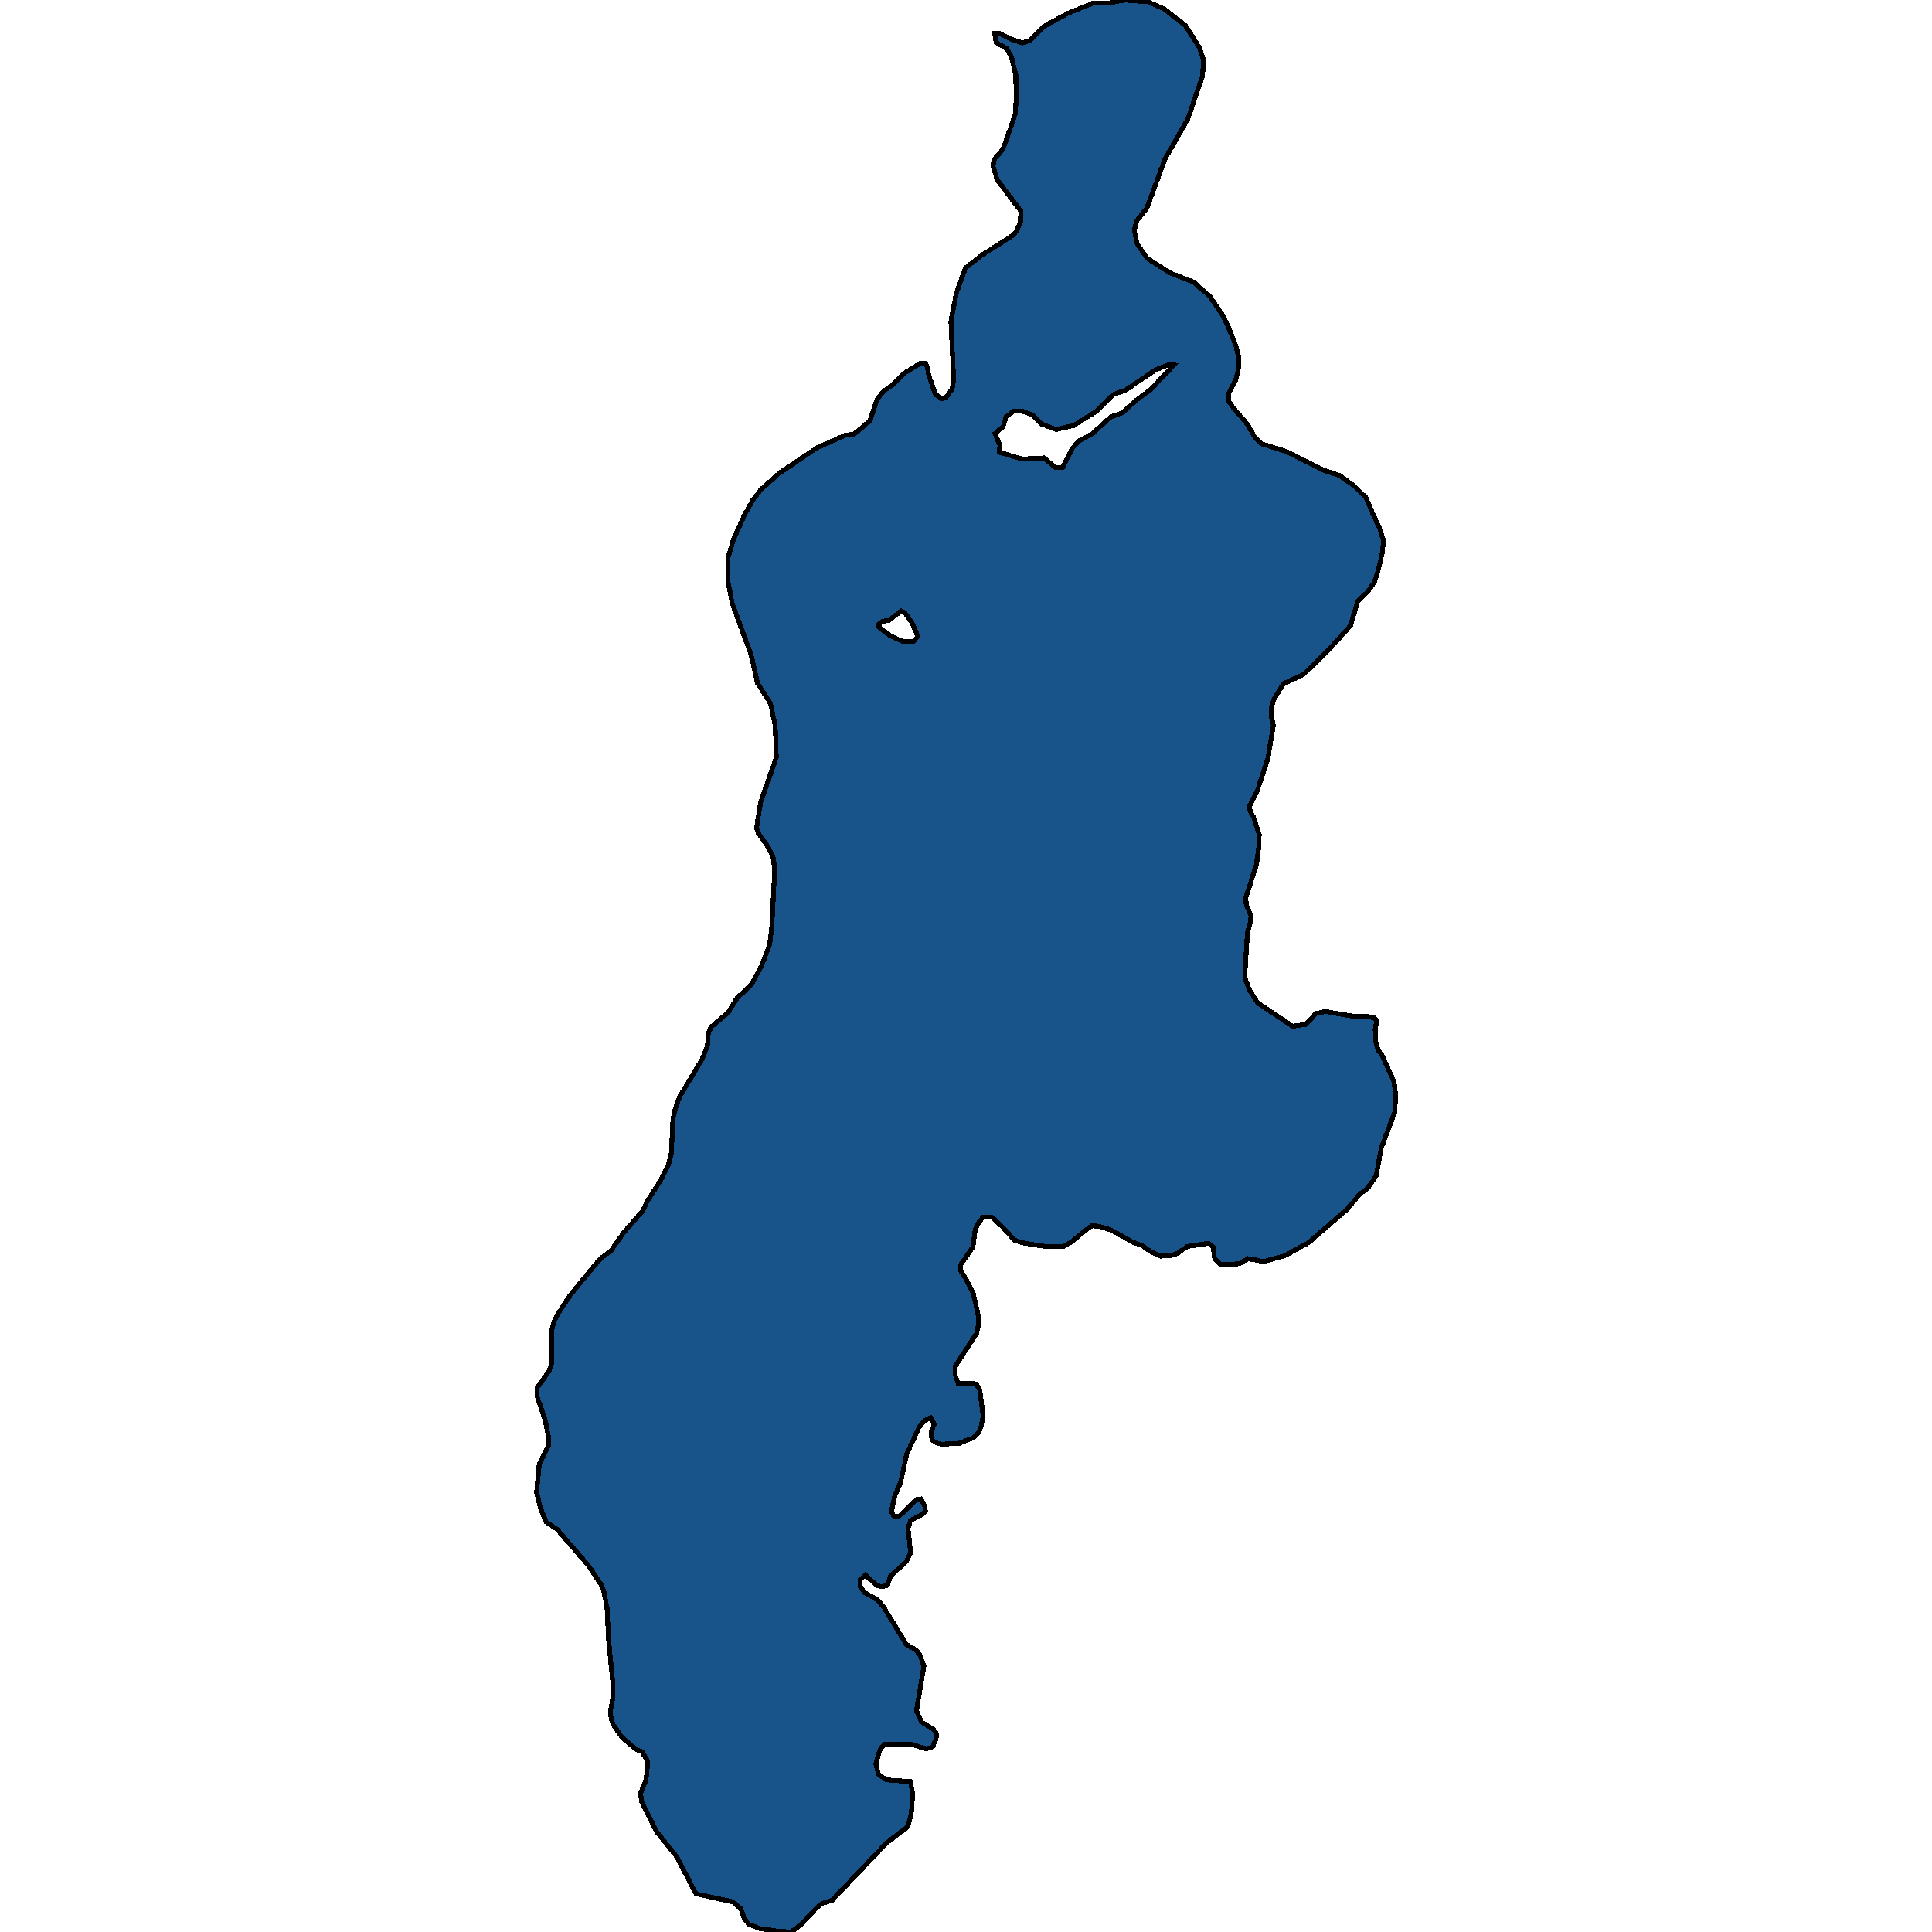 <svg xmlns="http://www.w3.org/2000/svg" width="400" height="400"><path style="stroke: black; fill: #18548a; shape-rendering: crispEdges; stroke-width: 1px;" d="M286.153,114.638L285.379,117.917L284.561,120.525L283.14,122.537L281.074,124.549L279.611,129.542L275.134,134.46L269.84,139.676L265.75,141.539L263.813,144.669L263.211,146.532L263.168,148.171L263.641,150.183L262.522,156.964L260.37,163.521L258.648,167.097L258.863,167.917L259.595,169.333L260.714,172.76L260.585,175.591L260.112,179.093L257.916,185.873L258.045,187.438L259.035,189.599L258.82,191.089L258.261,193.175L257.701,202.338L258.648,204.872L260.37,207.628L267.601,212.47L270.313,212.098L272.422,209.863L274.359,209.416L280.515,210.459L283.312,210.459L284.475,210.757L285.034,211.278L284.733,213.066L284.776,215.525L285.379,217.536L286.11,218.43L288.65,224.018L288.908,226.476L288.822,230.126L285.938,237.799L284.948,243.386L283.183,245.993L281.505,247.259L278.879,250.388L270.873,257.315L265.966,259.997L261.661,261.189L258.39,260.593L256.582,261.636L253.612,261.859L252.493,261.636L251.46,260.518L251.201,258.209L250.254,257.39L245.821,258.06L243.841,259.475L242.42,259.997L240.354,260.071L238.331,259.178L236.351,257.837L234.457,257.166L230.454,254.857L228.13,254.038L226.149,253.74L225.375,254.261L221.845,257.092L220.166,258.135L216.766,258.135L211.687,257.315L209.965,256.719L207.726,254.187L205.402,252.027L203.594,251.952L202.819,252.846L201.915,254.485L201.442,258.135L198.902,261.859L198.902,263.125L200.108,264.987L201.528,267.892L202.518,272.287L202.604,274.149L202.174,276.086L197.826,282.789L197.783,284.726L198.343,286.364L202.088,286.513L202.862,287.779L203.551,293.291L203.164,295.153L202.604,296.642L201.657,297.61L198.687,298.802L194.985,299.026L193.866,298.728L192.962,298.132L192.747,296.717L193.436,294.78L192.661,293.514L191.585,294.036L190.337,295.376L187.711,301.111L186.463,306.92L185.214,309.825L184.526,313.027L185.128,313.995L186.075,313.995L189.82,310.42L190.638,310.346L191.413,311.761L191.628,312.878L191.025,313.548L188.486,314.814L188.012,316.453L188.529,321.442L187.668,323.304L184.396,326.283L183.751,328.219L182.675,328.517L181.555,328.294L179.188,326.06L178.069,327.102L178.155,328.666L179.016,329.709L181.814,331.347L183.019,332.836L187.625,340.432L189.648,341.624L190.509,342.741L191.284,344.975L189.734,354.208L190.767,356.517L193.221,358.006L193.952,359.048L193.737,360.165L193.091,361.655L191.8,362.101L188.873,361.208L183.062,361.133L182.158,362.325L181.34,365.229L181.9,367.388L183.536,368.505L188.529,368.877L188.959,371.558L188.658,375.728L187.883,378.259L183.665,381.461L172.258,393.448L170.321,394.044L169.116,394.937L165.715,398.585L163.778,400L161.109,399.851L157.149,399.255L154.997,398.362L154.007,397.022L153.447,395.235L151.726,393.746L144.107,392.108L140.061,384.365L135.928,379.227L132.915,373.27L132.614,371.334L133.776,368.43L134.121,364.707L132.915,362.697L131.667,362.176L128.783,359.719L127.018,357.187L126.545,355.995L126.373,354.357L126.932,351.304L126.889,348.474L125.985,339.315L125.684,332.911L124.952,329.187L124.436,328.07L121.81,324.123L115.396,316.676L113.072,315.112L111.91,312.282L111.092,309.005L111.651,303.047L113.588,299.249L113.631,297.834L112.9,294.11L111.221,289.194L111.178,287.332L113.631,283.981L114.191,282.342L114.148,275.639L114.708,273.628L115.525,271.989L118.065,268.116L124.22,260.667L126.545,258.88L129.17,255.155L133.001,250.76L133.905,248.898L136.746,244.429L138.425,241.002L138.985,238.842L139.329,231.765L139.673,229.977L140.706,227.072L145.312,219.399L146.474,216.493L146.603,214.184L147.163,212.694L150.736,209.64L152.63,206.585L155.514,203.903L157.709,199.88L159.345,195.559L159.775,192.057L160.378,180.583L160.162,177.752L159.129,175.517L156.977,172.462L156.633,171.344L157.494,166.054L160.722,156.815L160.507,150.258L159.517,145.638L156.848,141.465L155.514,135.578L151.597,124.922L150.736,120.451L150.779,115.309L151.812,111.806L154.222,106.44L155.901,103.459L157.537,101.372L161.368,97.944L169.245,92.653L175.013,90.119L176.907,89.821L180.092,87.138L181.599,82.666L182.933,80.952L184.353,80.057L187.28,77.225L190.466,75.287L191.671,75.287L192.058,76.256L192.274,77.672L193.694,81.697L195.028,82.517L195.932,82.219L197.138,80.504L197.439,78.418L196.879,66.492L197.998,60.679L199.892,55.461L203.336,52.778L210.008,48.529L211.256,46.144L211.342,43.684L206.478,37.273L205.617,34.441L205.746,33.099L207.64,30.937L210.18,23.706L210.395,20.501L210.309,15.506L209.448,11.853L208.458,10.064L206.22,8.797L205.962,6.933L206.952,6.933L209.147,8.051L211.687,8.871L213.193,8.35L216.034,5.517L221.07,2.758L226.451,0.596L229.636,0.596L232.864,0L237.685,0.373L241.172,1.938L245.433,5.293L248.317,9.841L249.178,12.375L248.963,15.73L245.907,24.675L241.258,32.801L237.427,43.087L235.275,45.845L234.844,47.709L235.447,50.467L237.47,53.448L242.248,56.504L247.241,58.442L248.274,59.486L250.427,61.275L253.052,65.151L254.301,67.685L255.85,71.486L256.496,74.095L256.367,76.778L255.85,78.641L254.301,81.548L254.43,83.113L255.291,84.38L258.476,88.107L259.552,90.193L261.058,91.833L266.095,93.398L274.015,97.348L277.243,98.391L280.299,100.553L282.796,103.012L284.432,106.813L285.594,109.272L286.455,111.88ZM218.445,96.752L220.037,96.752L222.017,92.802L223.481,91.237L226.106,89.821L229.98,86.318L232.477,85.423L235.189,82.889L238.073,80.803L243.023,75.585L241.99,75.511L239.278,76.554L232.994,80.803L230.454,81.697L226.924,85.2L222.275,88.107L218.617,88.926L215.518,87.734L213.667,85.871L211.687,85.125L209.879,85.125L208.286,86.318L207.683,88.33L206.005,89.746L207.038,92.28L206.866,93.622L211.644,95.038L216.12,94.814ZM184.439,131.703L186.936,132.821L189.131,132.746L190.035,131.778L188.83,128.946L187.323,126.859L186.592,126.487L184.095,128.424L182.675,128.648L181.986,129.169L181.986,129.84Z"></path></svg>